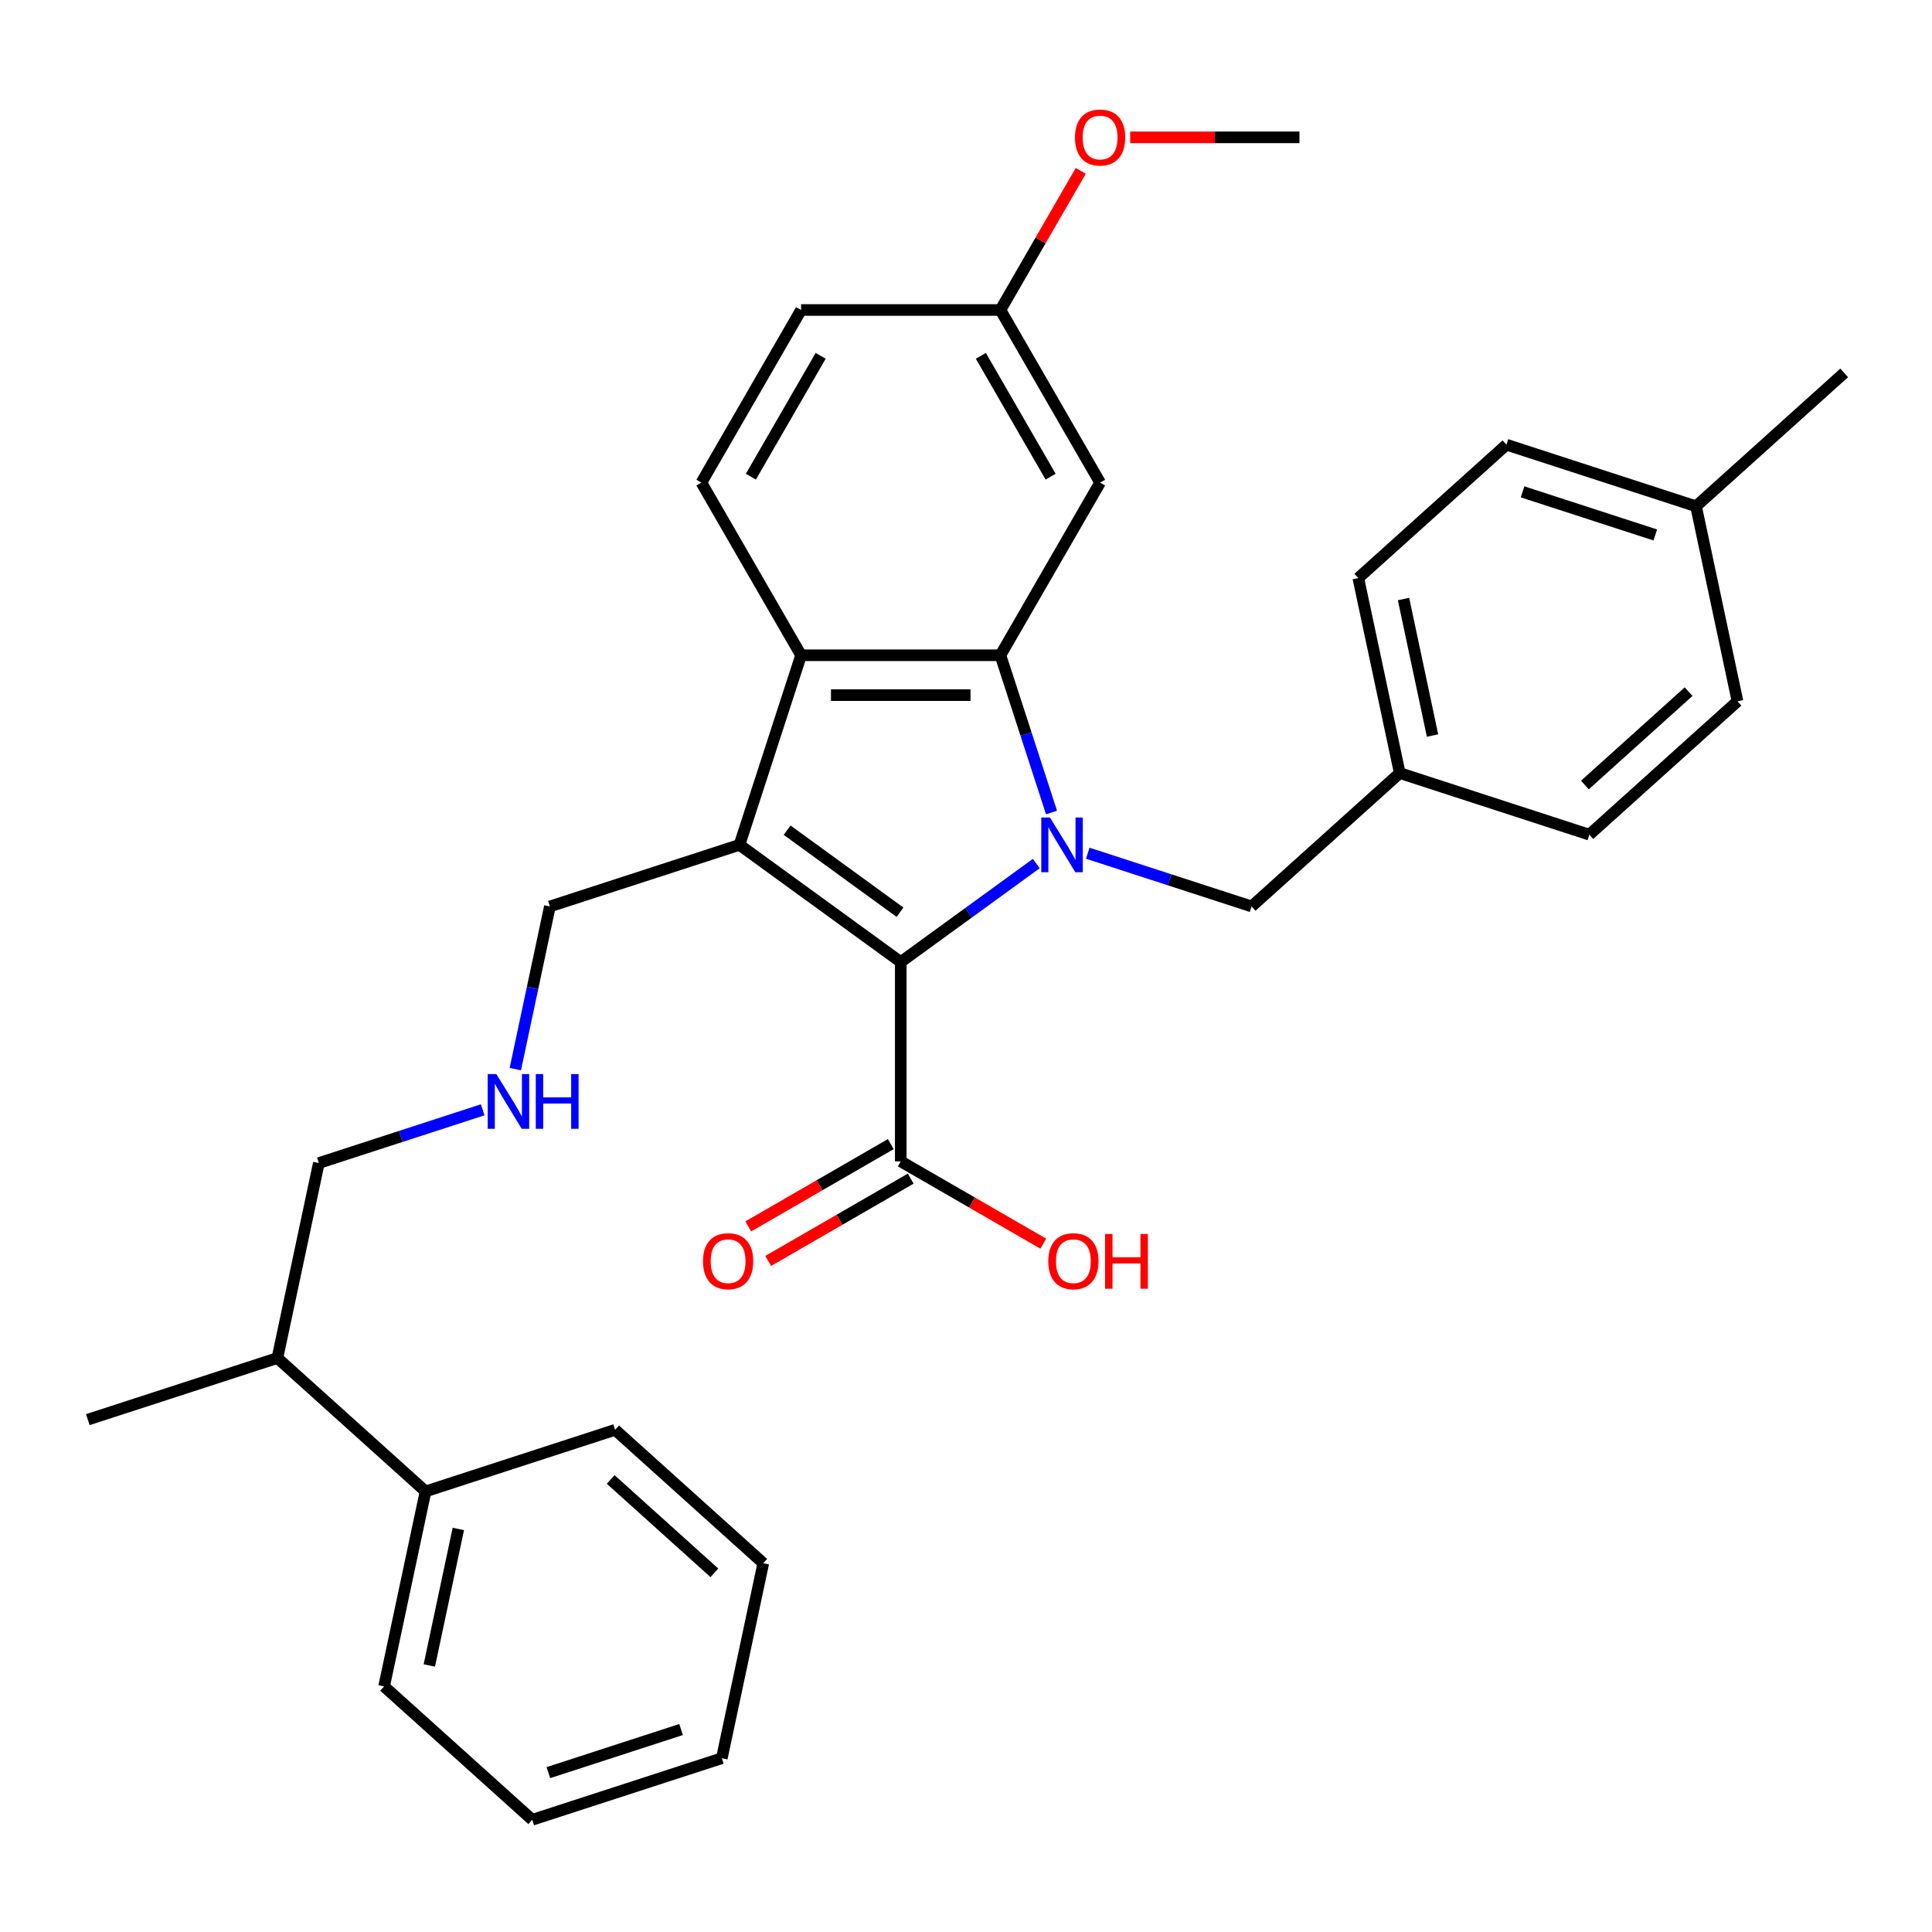 <?xml version='1.0' encoding='iso-8859-1'?>
<svg version='1.1' baseProfile='full'
              xmlns='http://www.w3.org/2000/svg'
                      xmlns:rdkit='http://www.rdkit.org/xml'
                      xmlns:xlink='http://www.w3.org/1999/xlink'
                  xml:space='preserve'
width='1000px' height='1000px' viewBox='0 0 1000 1000'>
<!-- END OF HEADER -->
<rect style='opacity:1.0;fill:#FFFFFF;stroke:none' width='1000' height='1000' x='0' y='0'> </rect>
<path class='bond-0' d='M 536.382,446.972 L 501.304,472.458' style='fill:none;fill-rule:evenodd;stroke:#0000FF;stroke-width:6px;stroke-linecap:butt;stroke-linejoin:miter;stroke-opacity:1' />
<path class='bond-0' d='M 501.304,472.458 L 466.227,497.943' style='fill:none;fill-rule:evenodd;stroke:#000000;stroke-width:6px;stroke-linecap:butt;stroke-linejoin:miter;stroke-opacity:1' />
<path class='bond-2' d='M 544.263,420.556 L 531.04,379.86' style='fill:none;fill-rule:evenodd;stroke:#0000FF;stroke-width:6px;stroke-linecap:butt;stroke-linejoin:miter;stroke-opacity:1' />
<path class='bond-2' d='M 531.04,379.86 L 517.817,339.164' style='fill:none;fill-rule:evenodd;stroke:#000000;stroke-width:6px;stroke-linecap:butt;stroke-linejoin:miter;stroke-opacity:1' />
<path class='bond-6' d='M 563.021,441.623 L 605.427,455.401' style='fill:none;fill-rule:evenodd;stroke:#0000FF;stroke-width:6px;stroke-linecap:butt;stroke-linejoin:miter;stroke-opacity:1' />
<path class='bond-6' d='M 605.427,455.401 L 647.832,469.18' style='fill:none;fill-rule:evenodd;stroke:#000000;stroke-width:6px;stroke-linecap:butt;stroke-linejoin:miter;stroke-opacity:1' />
<path class='bond-1' d='M 466.227,497.943 L 382.752,437.295' style='fill:none;fill-rule:evenodd;stroke:#000000;stroke-width:6px;stroke-linecap:butt;stroke-linejoin:miter;stroke-opacity:1' />
<path class='bond-1' d='M 465.835,472.151 L 407.403,429.697' style='fill:none;fill-rule:evenodd;stroke:#000000;stroke-width:6px;stroke-linecap:butt;stroke-linejoin:miter;stroke-opacity:1' />
<path class='bond-4' d='M 466.227,497.943 L 466.227,601.124' style='fill:none;fill-rule:evenodd;stroke:#000000;stroke-width:6px;stroke-linecap:butt;stroke-linejoin:miter;stroke-opacity:1' />
<path class='bond-9' d='M 382.752,437.295 L 284.621,469.18' style='fill:none;fill-rule:evenodd;stroke:#000000;stroke-width:6px;stroke-linecap:butt;stroke-linejoin:miter;stroke-opacity:1' />
<path class='bond-32' d='M 382.752,437.295 L 414.636,339.164' style='fill:none;fill-rule:evenodd;stroke:#000000;stroke-width:6px;stroke-linecap:butt;stroke-linejoin:miter;stroke-opacity:1' />
<path class='bond-3' d='M 517.817,339.164 L 414.636,339.164' style='fill:none;fill-rule:evenodd;stroke:#000000;stroke-width:6px;stroke-linecap:butt;stroke-linejoin:miter;stroke-opacity:1' />
<path class='bond-3' d='M 502.34,359.801 L 430.113,359.801' style='fill:none;fill-rule:evenodd;stroke:#000000;stroke-width:6px;stroke-linecap:butt;stroke-linejoin:miter;stroke-opacity:1' />
<path class='bond-5' d='M 517.817,339.164 L 569.407,249.807' style='fill:none;fill-rule:evenodd;stroke:#000000;stroke-width:6px;stroke-linecap:butt;stroke-linejoin:miter;stroke-opacity:1' />
<path class='bond-7' d='M 414.636,339.164 L 363.046,249.807' style='fill:none;fill-rule:evenodd;stroke:#000000;stroke-width:6px;stroke-linecap:butt;stroke-linejoin:miter;stroke-opacity:1' />
<path class='bond-8' d='M 461.068,592.188 L 424.179,613.486' style='fill:none;fill-rule:evenodd;stroke:#000000;stroke-width:6px;stroke-linecap:butt;stroke-linejoin:miter;stroke-opacity:1' />
<path class='bond-8' d='M 424.179,613.486 L 387.29,634.784' style='fill:none;fill-rule:evenodd;stroke:#FF0000;stroke-width:6px;stroke-linecap:butt;stroke-linejoin:miter;stroke-opacity:1' />
<path class='bond-8' d='M 471.386,610.06 L 434.497,631.358' style='fill:none;fill-rule:evenodd;stroke:#000000;stroke-width:6px;stroke-linecap:butt;stroke-linejoin:miter;stroke-opacity:1' />
<path class='bond-8' d='M 434.497,631.358 L 397.608,652.655' style='fill:none;fill-rule:evenodd;stroke:#FF0000;stroke-width:6px;stroke-linecap:butt;stroke-linejoin:miter;stroke-opacity:1' />
<path class='bond-14' d='M 466.227,601.124 L 503.116,622.422' style='fill:none;fill-rule:evenodd;stroke:#000000;stroke-width:6px;stroke-linecap:butt;stroke-linejoin:miter;stroke-opacity:1' />
<path class='bond-14' d='M 503.116,622.422 L 540.004,643.72' style='fill:none;fill-rule:evenodd;stroke:#FF0000;stroke-width:6px;stroke-linecap:butt;stroke-linejoin:miter;stroke-opacity:1' />
<path class='bond-11' d='M 569.407,249.807 L 517.817,160.45' style='fill:none;fill-rule:evenodd;stroke:#000000;stroke-width:6px;stroke-linecap:butt;stroke-linejoin:miter;stroke-opacity:1' />
<path class='bond-11' d='M 543.797,246.722 L 507.684,184.172' style='fill:none;fill-rule:evenodd;stroke:#000000;stroke-width:6px;stroke-linecap:butt;stroke-linejoin:miter;stroke-opacity:1' />
<path class='bond-13' d='M 647.832,469.18 L 724.511,400.138' style='fill:none;fill-rule:evenodd;stroke:#000000;stroke-width:6px;stroke-linecap:butt;stroke-linejoin:miter;stroke-opacity:1' />
<path class='bond-34' d='M 363.046,249.807 L 414.636,160.45' style='fill:none;fill-rule:evenodd;stroke:#000000;stroke-width:6px;stroke-linecap:butt;stroke-linejoin:miter;stroke-opacity:1' />
<path class='bond-34' d='M 388.656,246.722 L 424.769,184.172' style='fill:none;fill-rule:evenodd;stroke:#000000;stroke-width:6px;stroke-linecap:butt;stroke-linejoin:miter;stroke-opacity:1' />
<path class='bond-10' d='M 284.621,469.18 L 275.674,511.273' style='fill:none;fill-rule:evenodd;stroke:#000000;stroke-width:6px;stroke-linecap:butt;stroke-linejoin:miter;stroke-opacity:1' />
<path class='bond-10' d='M 275.674,511.273 L 266.727,553.366' style='fill:none;fill-rule:evenodd;stroke:#0000FF;stroke-width:6px;stroke-linecap:butt;stroke-linejoin:miter;stroke-opacity:1' />
<path class='bond-23' d='M 249.849,574.434 L 207.443,588.212' style='fill:none;fill-rule:evenodd;stroke:#0000FF;stroke-width:6px;stroke-linecap:butt;stroke-linejoin:miter;stroke-opacity:1' />
<path class='bond-23' d='M 207.443,588.212 L 165.038,601.99' style='fill:none;fill-rule:evenodd;stroke:#000000;stroke-width:6px;stroke-linecap:butt;stroke-linejoin:miter;stroke-opacity:1' />
<path class='bond-15' d='M 517.817,160.45 L 414.636,160.45' style='fill:none;fill-rule:evenodd;stroke:#000000;stroke-width:6px;stroke-linecap:butt;stroke-linejoin:miter;stroke-opacity:1' />
<path class='bond-22' d='M 517.817,160.45 L 538.607,124.441' style='fill:none;fill-rule:evenodd;stroke:#000000;stroke-width:6px;stroke-linecap:butt;stroke-linejoin:miter;stroke-opacity:1' />
<path class='bond-22' d='M 538.607,124.441 L 559.397,88.433' style='fill:none;fill-rule:evenodd;stroke:#FF0000;stroke-width:6px;stroke-linecap:butt;stroke-linejoin:miter;stroke-opacity:1' />
<path class='bond-12' d='M 220.264,771.958 L 143.585,702.916' style='fill:none;fill-rule:evenodd;stroke:#000000;stroke-width:6px;stroke-linecap:butt;stroke-linejoin:miter;stroke-opacity:1' />
<path class='bond-24' d='M 220.264,771.958 L 198.811,872.884' style='fill:none;fill-rule:evenodd;stroke:#000000;stroke-width:6px;stroke-linecap:butt;stroke-linejoin:miter;stroke-opacity:1' />
<path class='bond-24' d='M 237.231,791.387 L 222.214,862.035' style='fill:none;fill-rule:evenodd;stroke:#000000;stroke-width:6px;stroke-linecap:butt;stroke-linejoin:miter;stroke-opacity:1' />
<path class='bond-25' d='M 220.264,771.958 L 318.394,740.073' style='fill:none;fill-rule:evenodd;stroke:#000000;stroke-width:6px;stroke-linecap:butt;stroke-linejoin:miter;stroke-opacity:1' />
<path class='bond-18' d='M 724.511,400.138 L 822.641,432.023' style='fill:none;fill-rule:evenodd;stroke:#000000;stroke-width:6px;stroke-linecap:butt;stroke-linejoin:miter;stroke-opacity:1' />
<path class='bond-19' d='M 724.511,400.138 L 703.058,299.212' style='fill:none;fill-rule:evenodd;stroke:#000000;stroke-width:6px;stroke-linecap:butt;stroke-linejoin:miter;stroke-opacity:1' />
<path class='bond-19' d='M 741.478,380.709 L 726.461,310.061' style='fill:none;fill-rule:evenodd;stroke:#000000;stroke-width:6px;stroke-linecap:butt;stroke-linejoin:miter;stroke-opacity:1' />
<path class='bond-16' d='M 143.585,702.916 L 165.038,601.99' style='fill:none;fill-rule:evenodd;stroke:#000000;stroke-width:6px;stroke-linecap:butt;stroke-linejoin:miter;stroke-opacity:1' />
<path class='bond-26' d='M 143.585,702.916 L 45.455,734.801' style='fill:none;fill-rule:evenodd;stroke:#000000;stroke-width:6px;stroke-linecap:butt;stroke-linejoin:miter;stroke-opacity:1' />
<path class='bond-17' d='M 877.867,262.056 L 779.736,230.171' style='fill:none;fill-rule:evenodd;stroke:#000000;stroke-width:6px;stroke-linecap:butt;stroke-linejoin:miter;stroke-opacity:1' />
<path class='bond-17' d='M 856.771,276.899 L 788.079,254.58' style='fill:none;fill-rule:evenodd;stroke:#000000;stroke-width:6px;stroke-linecap:butt;stroke-linejoin:miter;stroke-opacity:1' />
<path class='bond-27' d='M 877.867,262.056 L 954.545,193.014' style='fill:none;fill-rule:evenodd;stroke:#000000;stroke-width:6px;stroke-linecap:butt;stroke-linejoin:miter;stroke-opacity:1' />
<path class='bond-33' d='M 877.867,262.056 L 899.32,362.982' style='fill:none;fill-rule:evenodd;stroke:#000000;stroke-width:6px;stroke-linecap:butt;stroke-linejoin:miter;stroke-opacity:1' />
<path class='bond-21' d='M 822.641,432.023 L 899.32,362.982' style='fill:none;fill-rule:evenodd;stroke:#000000;stroke-width:6px;stroke-linecap:butt;stroke-linejoin:miter;stroke-opacity:1' />
<path class='bond-21' d='M 820.335,406.331 L 874.01,358.002' style='fill:none;fill-rule:evenodd;stroke:#000000;stroke-width:6px;stroke-linecap:butt;stroke-linejoin:miter;stroke-opacity:1' />
<path class='bond-20' d='M 703.058,299.212 L 779.736,230.171' style='fill:none;fill-rule:evenodd;stroke:#000000;stroke-width:6px;stroke-linecap:butt;stroke-linejoin:miter;stroke-opacity:1' />
<path class='bond-28' d='M 584.987,71.093 L 628.788,71.093' style='fill:none;fill-rule:evenodd;stroke:#FF0000;stroke-width:6px;stroke-linecap:butt;stroke-linejoin:miter;stroke-opacity:1' />
<path class='bond-28' d='M 628.788,71.093 L 672.588,71.093' style='fill:none;fill-rule:evenodd;stroke:#000000;stroke-width:6px;stroke-linecap:butt;stroke-linejoin:miter;stroke-opacity:1' />
<path class='bond-30' d='M 198.811,872.884 L 275.489,941.925' style='fill:none;fill-rule:evenodd;stroke:#000000;stroke-width:6px;stroke-linecap:butt;stroke-linejoin:miter;stroke-opacity:1' />
<path class='bond-29' d='M 318.394,740.073 L 395.073,809.115' style='fill:none;fill-rule:evenodd;stroke:#000000;stroke-width:6px;stroke-linecap:butt;stroke-linejoin:miter;stroke-opacity:1' />
<path class='bond-29' d='M 316.088,765.765 L 369.763,814.094' style='fill:none;fill-rule:evenodd;stroke:#000000;stroke-width:6px;stroke-linecap:butt;stroke-linejoin:miter;stroke-opacity:1' />
<path class='bond-31' d='M 395.073,809.115 L 373.62,910.041' style='fill:none;fill-rule:evenodd;stroke:#000000;stroke-width:6px;stroke-linecap:butt;stroke-linejoin:miter;stroke-opacity:1' />
<path class='bond-35' d='M 275.489,941.925 L 373.62,910.041' style='fill:none;fill-rule:evenodd;stroke:#000000;stroke-width:6px;stroke-linecap:butt;stroke-linejoin:miter;stroke-opacity:1' />
<path class='bond-35' d='M 283.832,917.516 L 352.524,895.197' style='fill:none;fill-rule:evenodd;stroke:#000000;stroke-width:6px;stroke-linecap:butt;stroke-linejoin:miter;stroke-opacity:1' />
<path  class='atom-0' d='M 543.442 423.135
L 552.722 438.135
Q 553.642 439.615, 555.122 442.295
Q 556.602 444.975, 556.682 445.135
L 556.682 423.135
L 560.442 423.135
L 560.442 451.455
L 556.562 451.455
L 546.602 435.055
Q 545.442 433.135, 544.202 430.935
Q 543.002 428.735, 542.642 428.055
L 542.642 451.455
L 538.962 451.455
L 538.962 423.135
L 543.442 423.135
' fill='#0000FF'/>
<path  class='atom-9' d='M 363.87 652.794
Q 363.87 645.994, 367.23 642.194
Q 370.59 638.394, 376.87 638.394
Q 383.15 638.394, 386.51 642.194
Q 389.87 645.994, 389.87 652.794
Q 389.87 659.674, 386.47 663.594
Q 383.07 667.474, 376.87 667.474
Q 370.63 667.474, 367.23 663.594
Q 363.87 659.714, 363.87 652.794
M 376.87 664.274
Q 381.19 664.274, 383.51 661.394
Q 385.87 658.474, 385.87 652.794
Q 385.87 647.234, 383.51 644.434
Q 381.19 641.594, 376.87 641.594
Q 372.55 641.594, 370.19 644.394
Q 367.87 647.194, 367.87 652.794
Q 367.87 658.514, 370.19 661.394
Q 372.55 664.274, 376.87 664.274
' fill='#FF0000'/>
<path  class='atom-11' d='M 256.909 555.946
L 266.189 570.946
Q 267.109 572.426, 268.589 575.106
Q 270.069 577.786, 270.149 577.946
L 270.149 555.946
L 273.909 555.946
L 273.909 584.266
L 270.029 584.266
L 260.069 567.866
Q 258.909 565.946, 257.669 563.746
Q 256.469 561.546, 256.109 560.866
L 256.109 584.266
L 252.429 584.266
L 252.429 555.946
L 256.909 555.946
' fill='#0000FF'/>
<path  class='atom-11' d='M 277.309 555.946
L 281.149 555.946
L 281.149 567.986
L 295.629 567.986
L 295.629 555.946
L 299.469 555.946
L 299.469 584.266
L 295.629 584.266
L 295.629 571.186
L 281.149 571.186
L 281.149 584.266
L 277.309 584.266
L 277.309 555.946
' fill='#0000FF'/>
<path  class='atom-15' d='M 542.584 652.794
Q 542.584 645.994, 545.944 642.194
Q 549.304 638.394, 555.584 638.394
Q 561.864 638.394, 565.224 642.194
Q 568.584 645.994, 568.584 652.794
Q 568.584 659.674, 565.184 663.594
Q 561.784 667.474, 555.584 667.474
Q 549.344 667.474, 545.944 663.594
Q 542.584 659.714, 542.584 652.794
M 555.584 664.274
Q 559.904 664.274, 562.224 661.394
Q 564.584 658.474, 564.584 652.794
Q 564.584 647.234, 562.224 644.434
Q 559.904 641.594, 555.584 641.594
Q 551.264 641.594, 548.904 644.394
Q 546.584 647.194, 546.584 652.794
Q 546.584 658.514, 548.904 661.394
Q 551.264 664.274, 555.584 664.274
' fill='#FF0000'/>
<path  class='atom-15' d='M 571.984 638.714
L 575.824 638.714
L 575.824 650.754
L 590.304 650.754
L 590.304 638.714
L 594.144 638.714
L 594.144 667.034
L 590.304 667.034
L 590.304 653.954
L 575.824 653.954
L 575.824 667.034
L 571.984 667.034
L 571.984 638.714
' fill='#FF0000'/>
<path  class='atom-23' d='M 556.407 71.173
Q 556.407 64.373, 559.767 60.573
Q 563.127 56.773, 569.407 56.773
Q 575.687 56.773, 579.047 60.573
Q 582.407 64.373, 582.407 71.173
Q 582.407 78.053, 579.007 81.973
Q 575.607 85.853, 569.407 85.853
Q 563.167 85.853, 559.767 81.973
Q 556.407 78.093, 556.407 71.173
M 569.407 82.653
Q 573.727 82.653, 576.047 79.773
Q 578.407 76.853, 578.407 71.173
Q 578.407 65.613, 576.047 62.813
Q 573.727 59.973, 569.407 59.973
Q 565.087 59.973, 562.727 62.773
Q 560.407 65.573, 560.407 71.173
Q 560.407 76.893, 562.727 79.773
Q 565.087 82.653, 569.407 82.653
' fill='#FF0000'/>
</svg>
